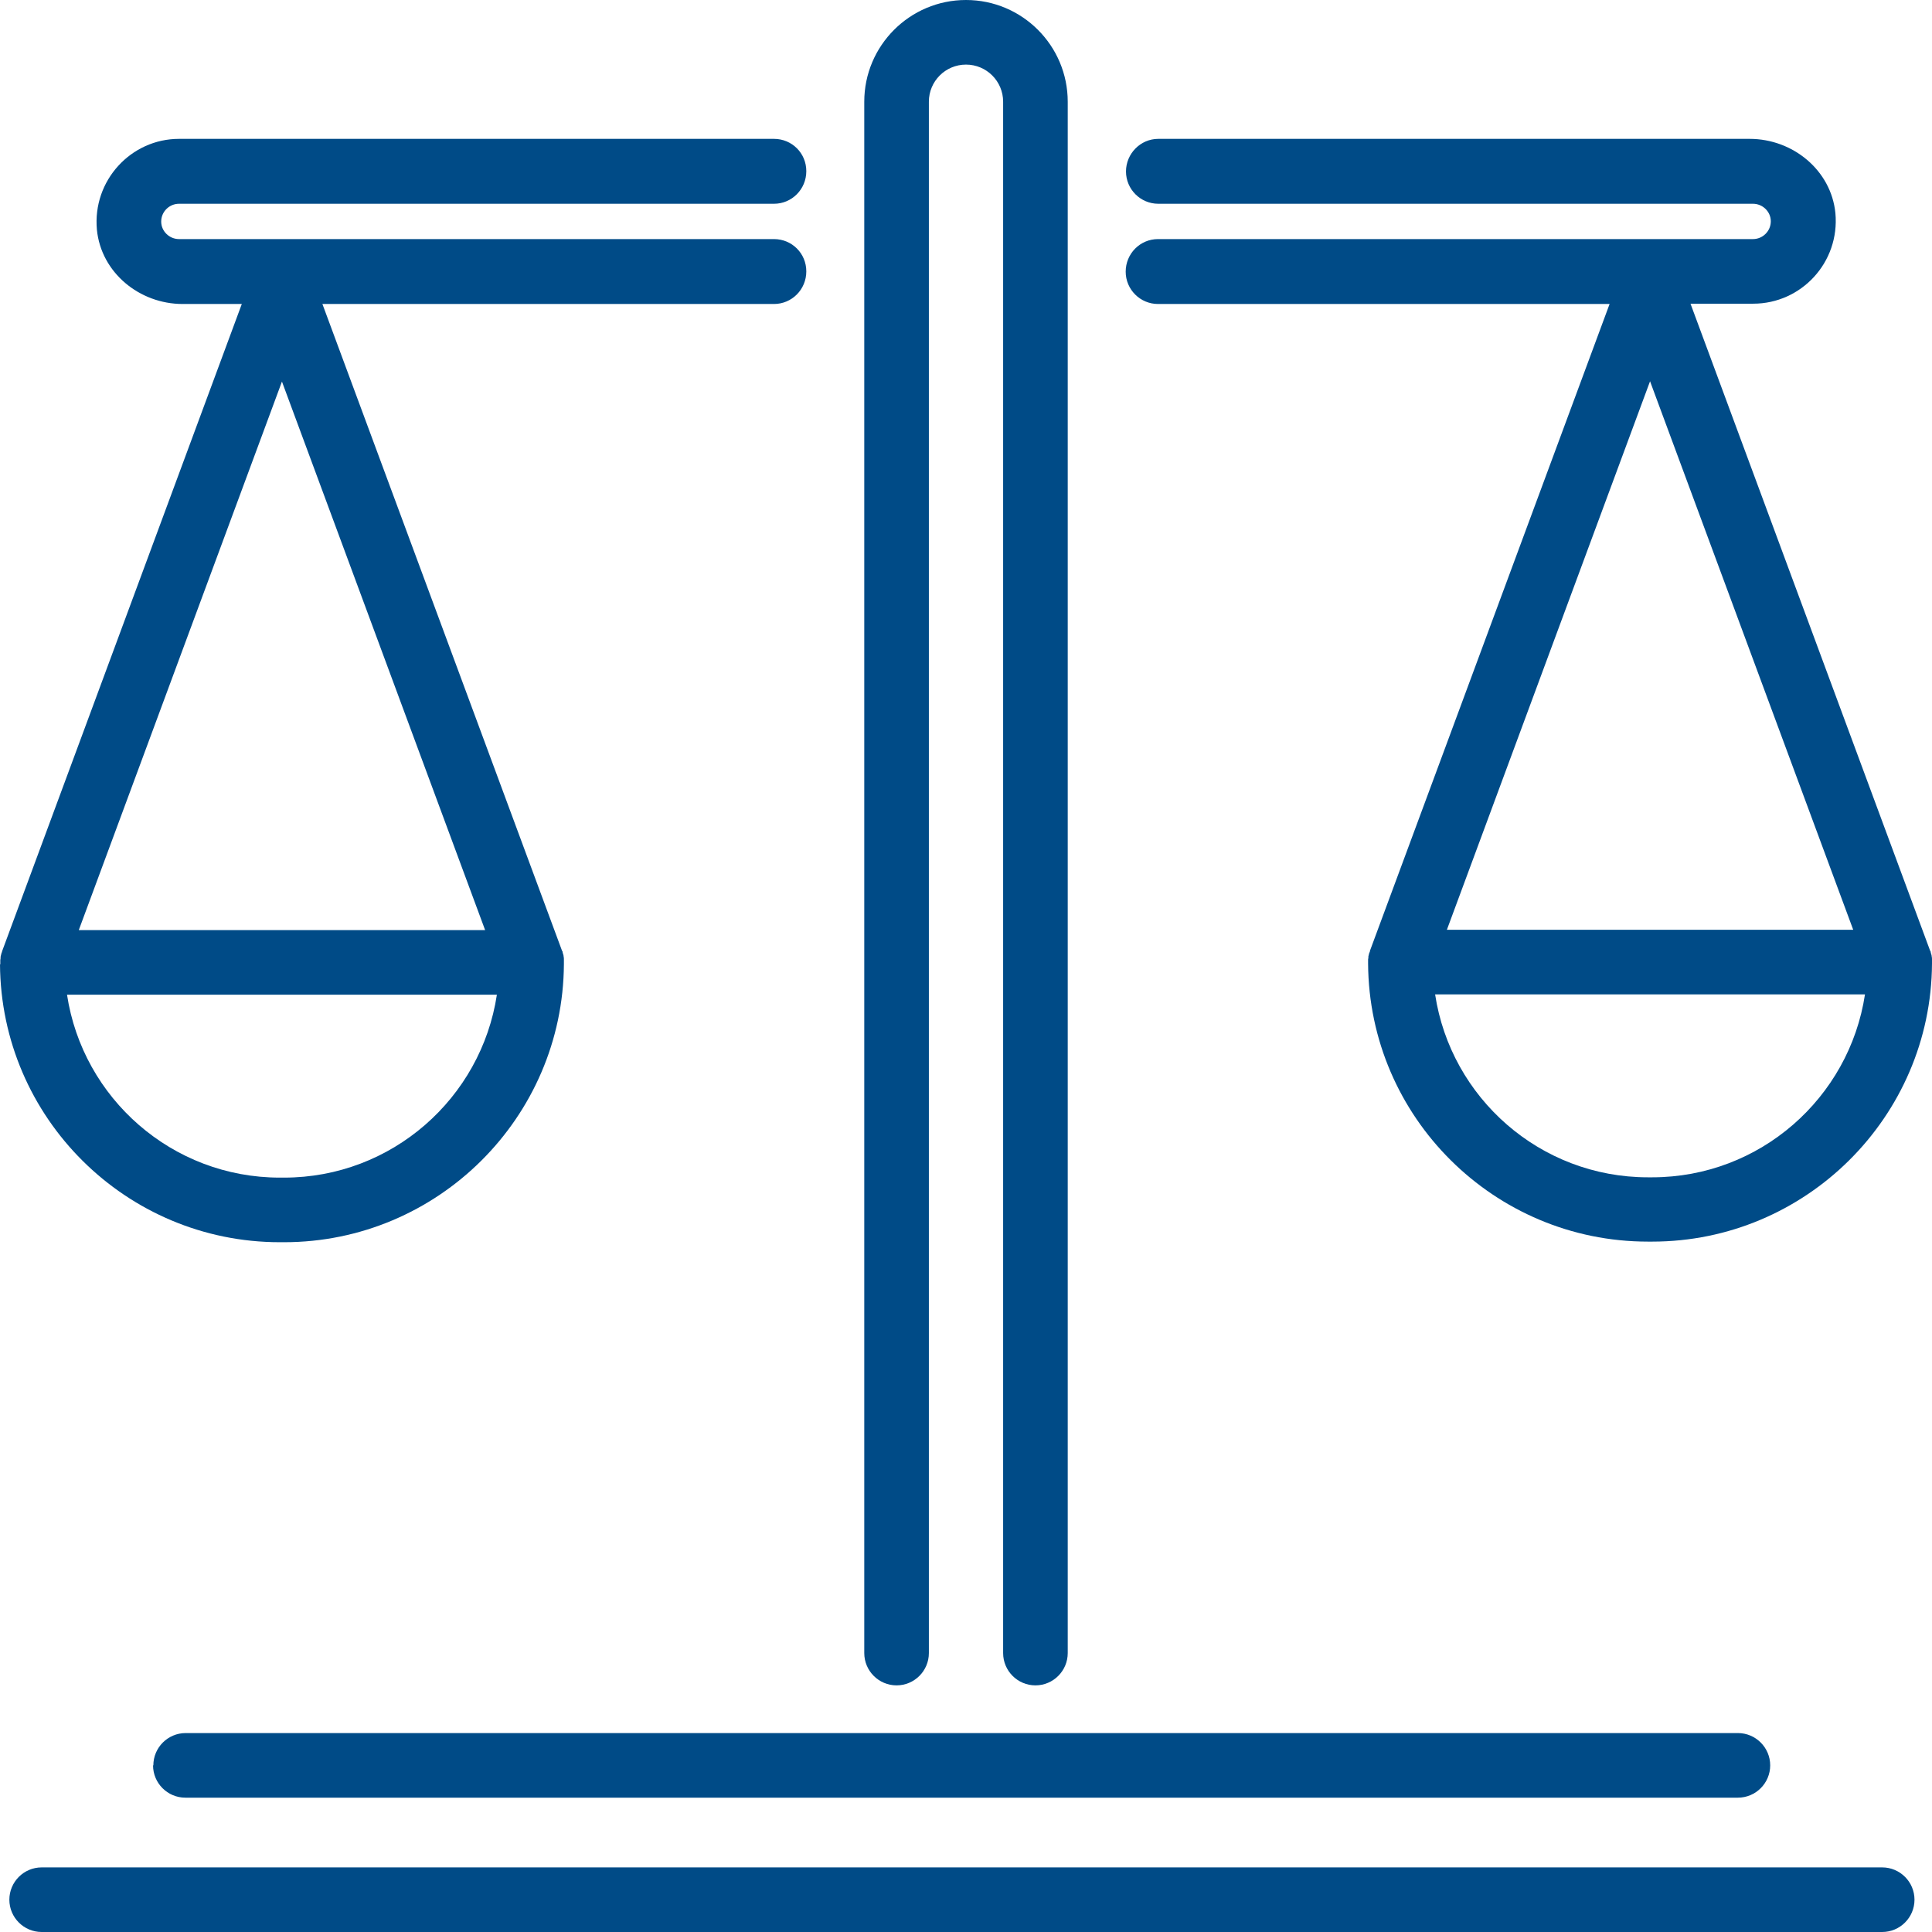 <?xml version="1.0" encoding="UTF-8"?><svg id="Layer_1" xmlns="http://www.w3.org/2000/svg" viewBox="0 0 64 64"><defs><style>.cls-1{fill:#004b87;}</style></defs><path class="cls-1" d="m62.34,61.86H1.38c-.59,0-1.07.48-1.07,1.07s.48,1.07,1.07,1.07h60.97c.59,0,1.07-.48,1.07-1.07s-.48-1.07-1.07-1.07Z"/><path class="cls-1" d="m5.07,58.48c0,.59.48,1.07,1.07,1.07h51.43c.59,0,1.07-.48,1.07-1.07s-.48-1.07-1.07-1.07H6.15c-.59,0-1.07.48-1.07,1.07Z"/><path class="cls-1" d="m29.7,55.83c.59,0,1.07-.48,1.07-1.07V3.37c0-.68.55-1.23,1.23-1.23s1.23.55,1.23,1.23v51.39c0,.59.48,1.07,1.07,1.07s1.07-.48,1.07-1.07V3.37C35.37,1.51,33.86,0,32,0s-3.37,1.51-3.37,3.37v51.39c0,.59.48,1.07,1.07,1.07Z"/><path class="cls-1" d="m0,31.94c.03,5.09,4.18,9.21,9.27,9.21h.14c5.09,0,9.24-4.13,9.27-9.21,0,0,0-.02,0-.03,0-.01,0-.02,0-.04,0-.03,0-.05,0-.08,0-.04,0-.07-.01-.11,0-.04-.02-.08-.03-.12,0-.02,0-.04-.02-.06l-7.94-21.43h14.96c.59,0,1.07-.48,1.07-1.08s-.48-1.07-1.07-1.07H5.93c-.32,0-.59-.26-.59-.58,0-.33.27-.59.59-.59h19.71c.59,0,1.07-.48,1.07-1.08s-.48-1.07-1.07-1.07H5.93c-1.59,0-2.87,1.38-2.72,3.01.14,1.42,1.41,2.46,2.84,2.46h1.96S.07,31.51.07,31.51c0,.02-.01.04-.02.06-.01.04-.02.08-.03.12,0,.04,0,.07-.01.11,0,.03,0,.05,0,.08,0,.01,0,.02,0,.04,0,0,0,.02,0,.03Zm9.41,7.07h-.14c-3.57,0-6.53-2.63-7.05-6.06h14.24c-.52,3.43-3.48,6.06-7.05,6.06Zm-6.8-8.2l6.73-18.17,6.73,18.17H2.61Z"/><path class="cls-1" d="m64,31.91s0-.02,0-.04c0-.03,0-.05,0-.08,0-.04,0-.07-.01-.11,0-.04-.02-.08-.03-.12,0-.02,0-.04-.02-.06l-7.94-21.44h2.08c1.59,0,2.87-1.37,2.72-3-.14-1.42-1.41-2.46-2.84-2.46h-19.59c-.59,0-1.07.49-1.07,1.08s.48,1.07,1.07,1.07h19.7c.32,0,.59.26.59.58,0,.33-.27.59-.59.59h-19.71c-.59,0-1.07.48-1.07,1.08h0c0,.59.48,1.07,1.07,1.07h14.96s-7.94,21.43-7.94,21.43c0,.02,0,.04-.02.06-.01.04-.02.08-.03.12,0,.03,0,.07-.01.1,0,.03,0,.05,0,.08,0,.01,0,.02,0,.04,0,0,0,.02,0,.02.03,5.09,4.18,9.21,9.27,9.21h.14c5.09,0,9.24-4.13,9.27-9.21,0,0,0-.02,0-.03Zm-2.61-1.11h-13.46l6.73-18.17,6.73,18.17Zm-6.66,8.2h-.14c-3.57,0-6.53-2.63-7.05-6.06h14.24c-.52,3.43-3.48,6.06-7.05,6.06Z"/></svg>